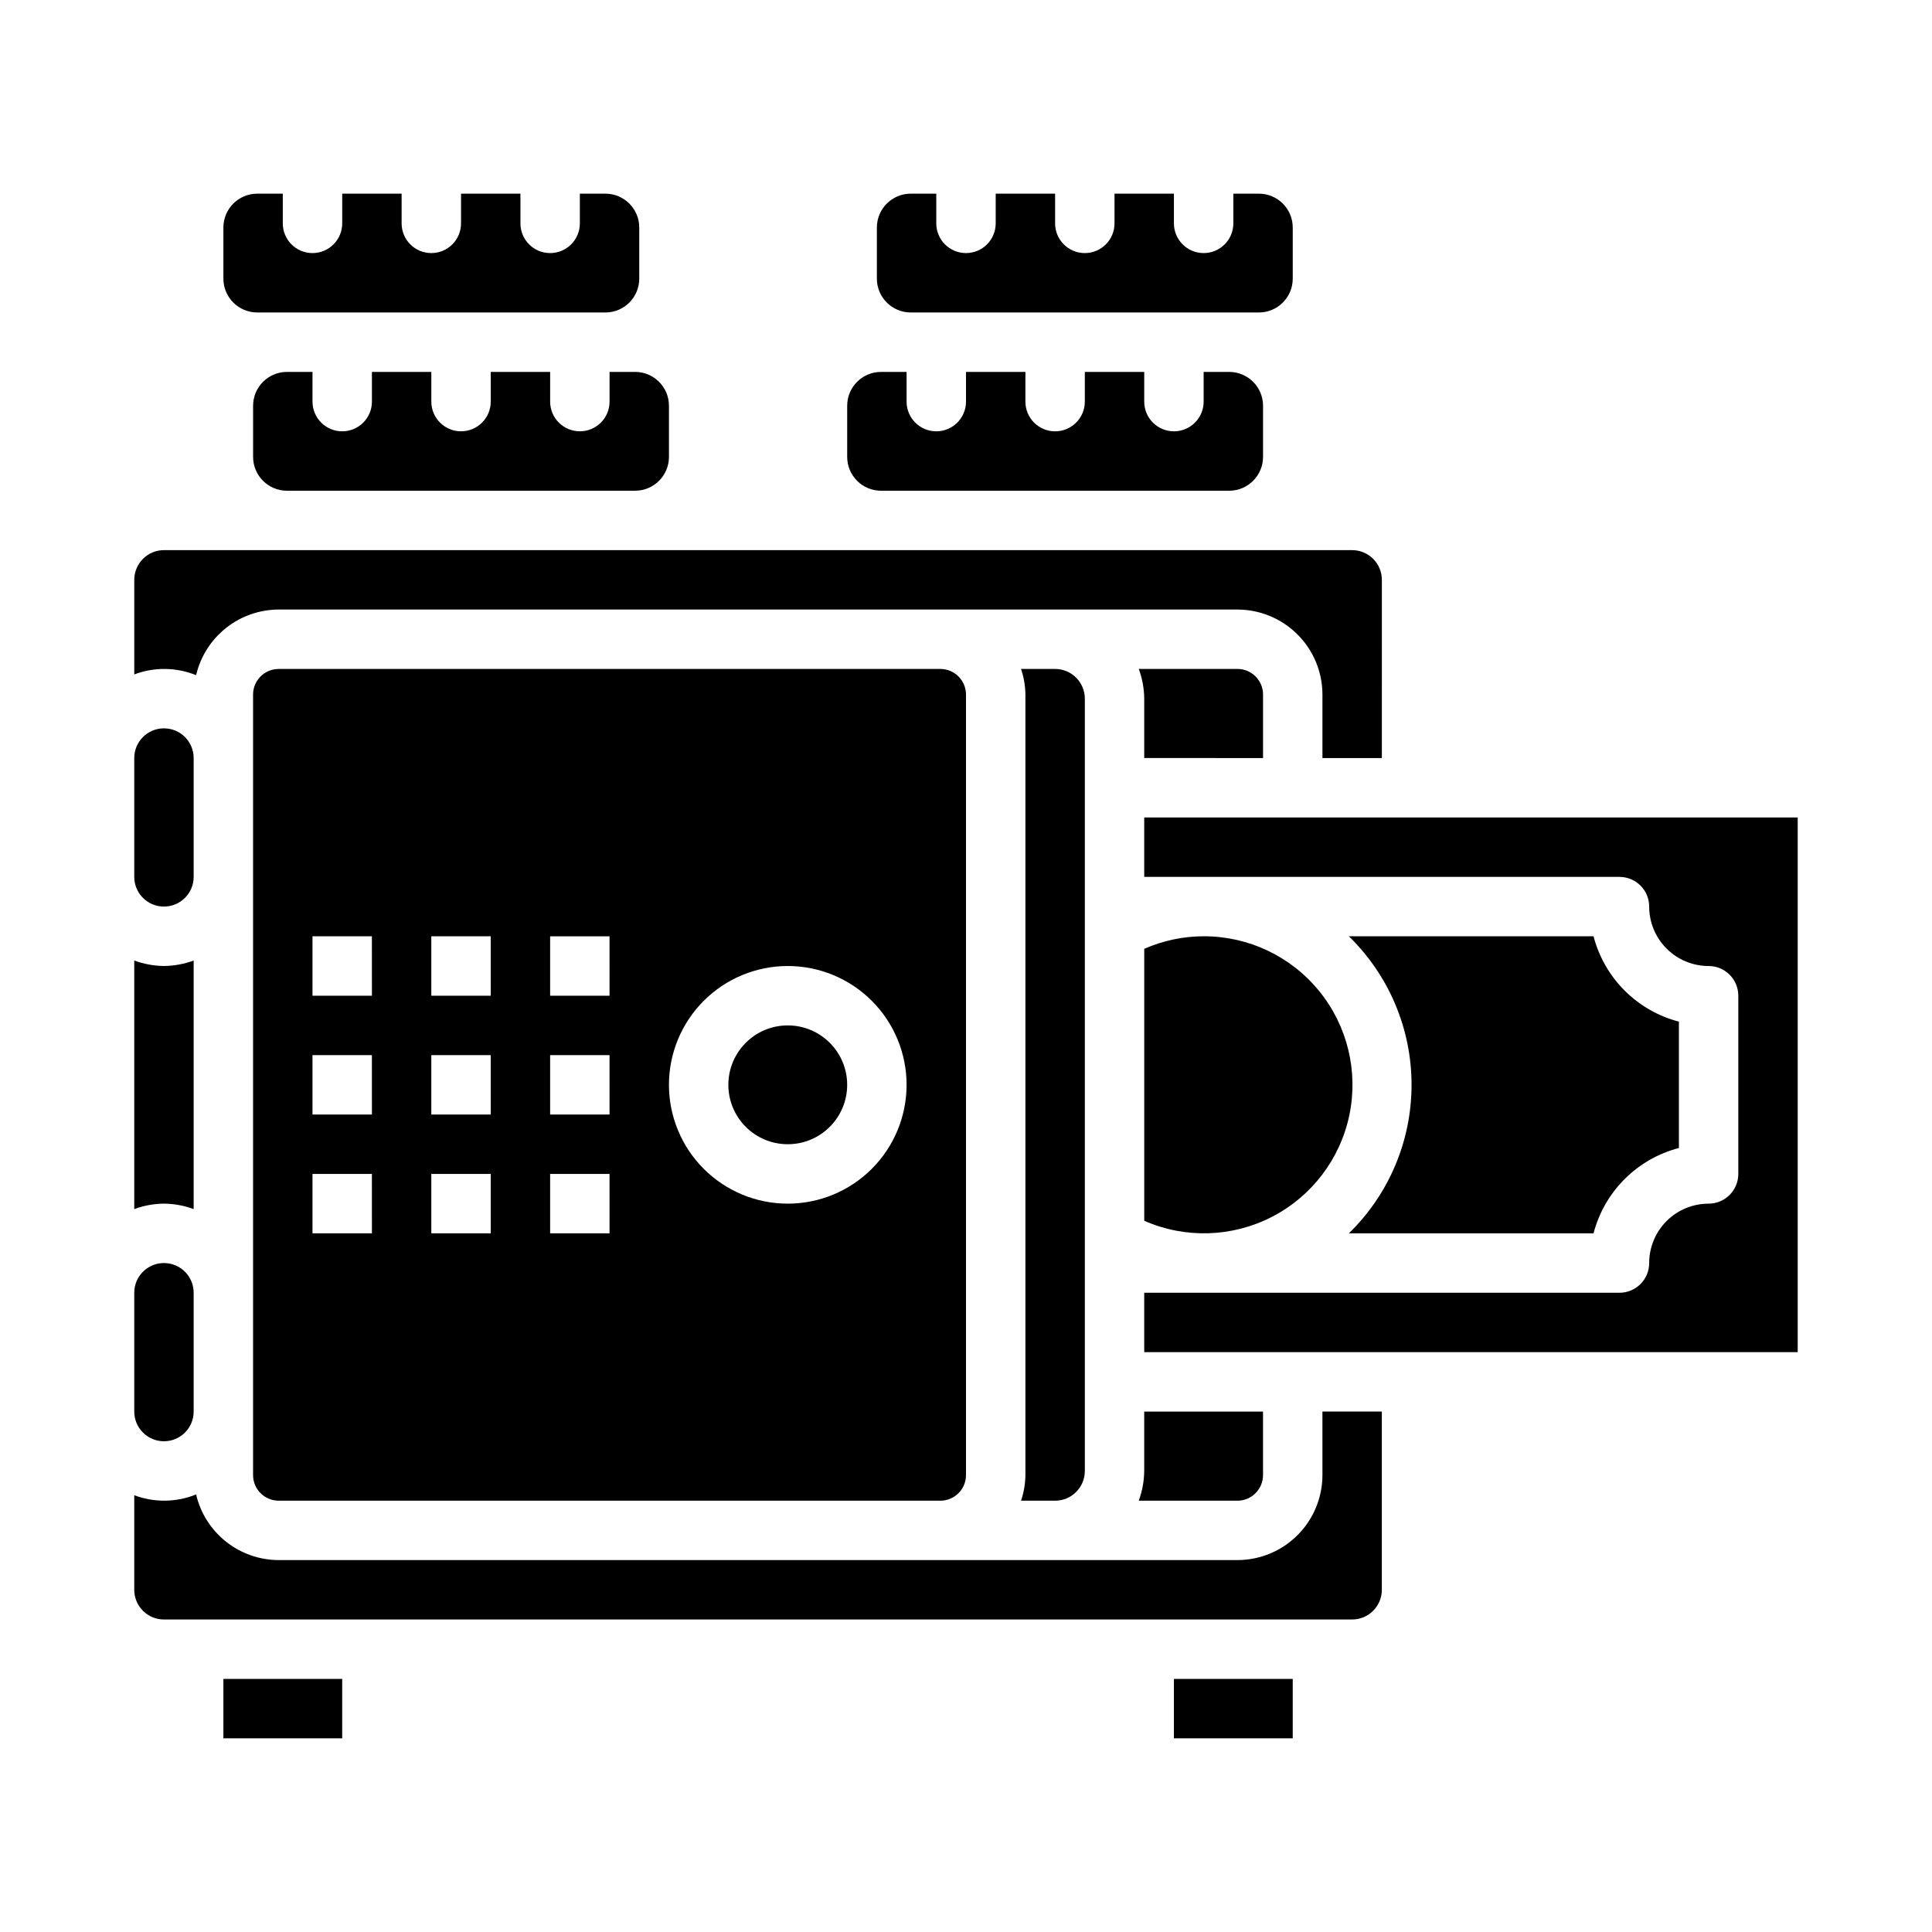 <?xml version="1.0" encoding="UTF-8"?>
<!-- Uploaded to: ICON Repo, www.svgrepo.com, Generator: ICON Repo Mixer Tools -->
<svg fill="#000000" width="800px" height="800px" version="1.1" viewBox="144 144 512 512" xmlns="http://www.w3.org/2000/svg">
 <g>
  <path d="m501.46 470.85h64.844c1.418-5.441 4.262-10.406 8.238-14.383 3.977-3.977 8.941-6.816 14.383-8.234v-33.488c-5.441-1.414-10.406-4.258-14.383-8.234-3.977-3.977-6.82-8.941-8.238-14.383h-64.844c10.625 10.34 16.617 24.535 16.617 39.363 0 14.824-5.992 29.02-16.617 39.359z"/>
  <path d="m462.98 392.12c-5.422 0.012-10.781 1.145-15.746 3.324v72.078-0.004c10.863 4.773 23.301 4.387 33.848-1.043 10.547-5.434 18.082-15.336 20.508-26.949 2.426-11.613-0.52-23.703-8.012-32.902-7.492-9.199-18.734-14.527-30.598-14.504z"/>
  <path d="m414.59 541.7h9.027c2.09 0 4.09-0.828 5.566-2.305 1.477-1.477 2.309-3.481 2.309-5.566v-204.68c0-2.086-0.832-4.09-2.309-5.566-1.477-1.473-3.477-2.305-5.566-2.305h-9.027c0.734 2.188 1.125 4.477 1.156 6.785v206.85c-0.031 2.309-0.422 4.598-1.156 6.785z"/>
  <path d="m471.93 541.7c3.746-0.004 6.781-3.039 6.785-6.785v-16.832h-31.488v15.746c-0.027 2.688-0.516 5.352-1.449 7.871z"/>
  <path d="m478.72 344.89v-16.832c-0.004-3.746-3.039-6.781-6.785-6.785h-26.152c0.934 2.523 1.422 5.184 1.449 7.871v15.742z"/>
  <path d="m305.54 242.56v7.871c0 4.348-3.523 7.871-7.871 7.871-4.348 0-7.875-3.523-7.875-7.871v-7.871h-15.742v7.871c0 4.348-3.523 7.871-7.871 7.871-4.348 0-7.875-3.523-7.875-7.871v-7.871h-15.742v7.871c0 4.348-3.523 7.871-7.871 7.871s-7.875-3.523-7.875-7.871v-7.871h-6.785c-4.941 0.008-8.949 4.016-8.957 8.957v13.57c0.008 4.945 4.016 8.953 8.957 8.961h92.293c4.945-0.008 8.949-4.016 8.957-8.961v-13.57c-0.008-4.941-4.012-8.949-8.957-8.957z"/>
  <path d="m385.34 226.81h92.293c4.945-0.008 8.949-4.012 8.957-8.957v-13.57c-0.008-4.945-4.012-8.949-8.957-8.961h-6.785v7.875c0 4.348-3.523 7.871-7.871 7.871-4.348 0-7.875-3.523-7.875-7.871v-7.875h-15.742v7.875c0 4.348-3.523 7.871-7.871 7.871-4.348 0-7.875-3.523-7.875-7.871v-7.875h-15.742v7.875c0 4.348-3.523 7.871-7.871 7.871s-7.875-3.523-7.875-7.871v-7.875h-6.785c-4.941 0.012-8.949 4.016-8.957 8.961v13.57c0.008 4.945 4.016 8.949 8.957 8.957z"/>
  <path d="m195.97 322.93c1.156-4.938 3.945-9.344 7.918-12.5 3.969-3.16 8.891-4.883 13.965-4.894h254.08c5.973 0.004 11.699 2.383 15.922 6.606 4.227 4.223 6.602 9.949 6.606 15.922v16.832h15.742l0.004-47.23c0-2.09-0.828-4.094-2.305-5.566-1.477-1.477-3.481-2.309-5.566-2.309h-314.88c-4.348 0-7.871 3.527-7.871 7.875v25.066-0.004c5.293-2 11.148-1.926 16.391 0.203z"/>
  <path d="m212.16 226.81h92.293c4.941-0.008 8.949-4.012 8.957-8.957v-13.57c-0.008-4.945-4.016-8.949-8.957-8.961h-6.785v7.875c0 4.348-3.527 7.871-7.875 7.871-4.348 0-7.871-3.523-7.871-7.871v-7.875h-15.742v7.875c0 4.348-3.527 7.871-7.875 7.871-4.348 0-7.871-3.523-7.871-7.871v-7.875h-15.742v7.875c0 4.348-3.527 7.871-7.875 7.871s-7.871-3.523-7.871-7.871v-7.875h-6.785c-4.945 0.012-8.949 4.016-8.957 8.961v13.57c0.008 4.945 4.012 8.949 8.957 8.957z"/>
  <path d="m377.47 274.05h92.293c4.941-0.008 8.949-4.016 8.957-8.961v-13.57c-0.008-4.941-4.016-8.949-8.957-8.957h-6.785v7.871c0 4.348-3.527 7.871-7.875 7.871-4.348 0-7.871-3.523-7.871-7.871v-7.871h-15.742v7.871c0 4.348-3.527 7.871-7.875 7.871-4.348 0-7.871-3.523-7.871-7.871v-7.871h-15.742v7.871c0 4.348-3.527 7.871-7.875 7.871s-7.871-3.523-7.871-7.871v-7.871h-6.785c-4.945 0.008-8.949 4.016-8.957 8.957v13.57c0.008 4.945 4.012 8.953 8.957 8.961z"/>
  <path d="m187.45 384.25c2.09 0 4.09-0.828 5.566-2.305 1.477-1.477 2.305-3.481 2.305-5.566v-31.488c0-4.348-3.523-7.871-7.871-7.871s-7.871 3.523-7.871 7.871v31.488c0 2.086 0.828 4.09 2.305 5.566 1.477 1.477 3.481 2.305 5.566 2.305z"/>
  <path d="m376.38 321.28h-158.53c-3.746 0.004-6.781 3.039-6.785 6.785v206.85c0.004 3.746 3.039 6.781 6.785 6.785h175.36c3.746-0.004 6.785-3.039 6.789-6.785v-206.85c-0.004-3.746-3.043-6.781-6.789-6.785zm-133.82 149.57h-15.746v-15.746h15.742zm0-31.488h-15.746v-15.746h15.742zm0-31.488h-15.746v-15.746h15.742zm31.488 62.977h-15.746v-15.746h15.742zm0-31.488h-15.746v-15.746h15.742zm0-31.488h-15.746v-15.746h15.742zm31.488 62.977h-15.746v-15.746h15.742zm0-31.488h-15.746v-15.746h15.742zm0-31.488h-15.746v-15.746h15.742zm47.23 55.105c-8.352 0-16.359-3.32-22.266-9.223-5.902-5.906-9.223-13.918-9.223-22.266 0-8.352 3.32-16.363 9.223-22.266 5.906-5.906 13.914-9.223 22.266-9.223s16.359 3.316 22.266 9.223c5.906 5.902 9.223 13.914 9.223 22.266 0 8.348-3.316 16.359-9.223 22.266-5.906 5.902-13.914 9.223-22.266 9.223z"/>
  <path d="m368.51 431.49c0 8.695-7.051 15.742-15.746 15.742s-15.742-7.047-15.742-15.742c0-8.695 7.047-15.746 15.742-15.746s15.746 7.051 15.746 15.746"/>
  <path d="m494.46 534.91c-0.004 5.973-2.379 11.699-6.606 15.922-4.223 4.227-9.949 6.602-15.922 6.606h-254.08c-5.074-0.012-9.996-1.734-13.965-4.891-3.973-3.16-6.762-7.566-7.918-12.504-5.242 2.129-11.098 2.203-16.391 0.203v25.066c0 2.086 0.828 4.09 2.305 5.566 1.477 1.477 3.481 2.305 5.566 2.305h314.88c2.086 0 4.09-0.828 5.566-2.305 1.477-1.477 2.305-3.481 2.305-5.566v-47.234h-15.746z"/>
  <path d="m455.1 588.93h31.488v15.742h-31.488z"/>
  <path d="m187.45 525.95c2.09 0 4.09-0.828 5.566-2.305 1.477-1.477 2.305-3.477 2.305-5.566v-31.488c0-4.348-3.523-7.871-7.871-7.871s-7.871 3.523-7.871 7.871v31.488c0 2.09 0.828 4.09 2.305 5.566 1.477 1.477 3.481 2.305 5.566 2.305z"/>
  <path d="m203.2 588.93h31.488v15.742h-31.488z"/>
  <path d="m195.32 464.42v-65.871c-2.519 0.93-5.184 1.422-7.871 1.449-2.688-0.027-5.352-0.52-7.871-1.449v65.875-0.004c2.519-0.93 5.184-1.422 7.871-1.445 2.688 0.023 5.352 0.516 7.871 1.445z"/>
  <path d="m447.23 360.64v15.742l125.95 0.004c2.086 0 4.09 0.828 5.566 2.305s2.305 3.481 2.305 5.566c0 4.176 1.66 8.18 4.613 11.133 2.949 2.953 6.957 4.613 11.133 4.613 2.086 0 4.09 0.828 5.566 2.305 1.473 1.477 2.305 3.477 2.305 5.566v47.23c0 2.09-0.832 4.09-2.305 5.566-1.477 1.477-3.481 2.309-5.566 2.309-4.176 0-8.184 1.656-11.133 4.609-2.953 2.953-4.613 6.957-4.613 11.133 0 2.086-0.828 4.09-2.305 5.566-1.477 1.477-3.481 2.305-5.566 2.305h-125.95v15.742l173.18 0.004v-141.7z"/>
 </g>
</svg>